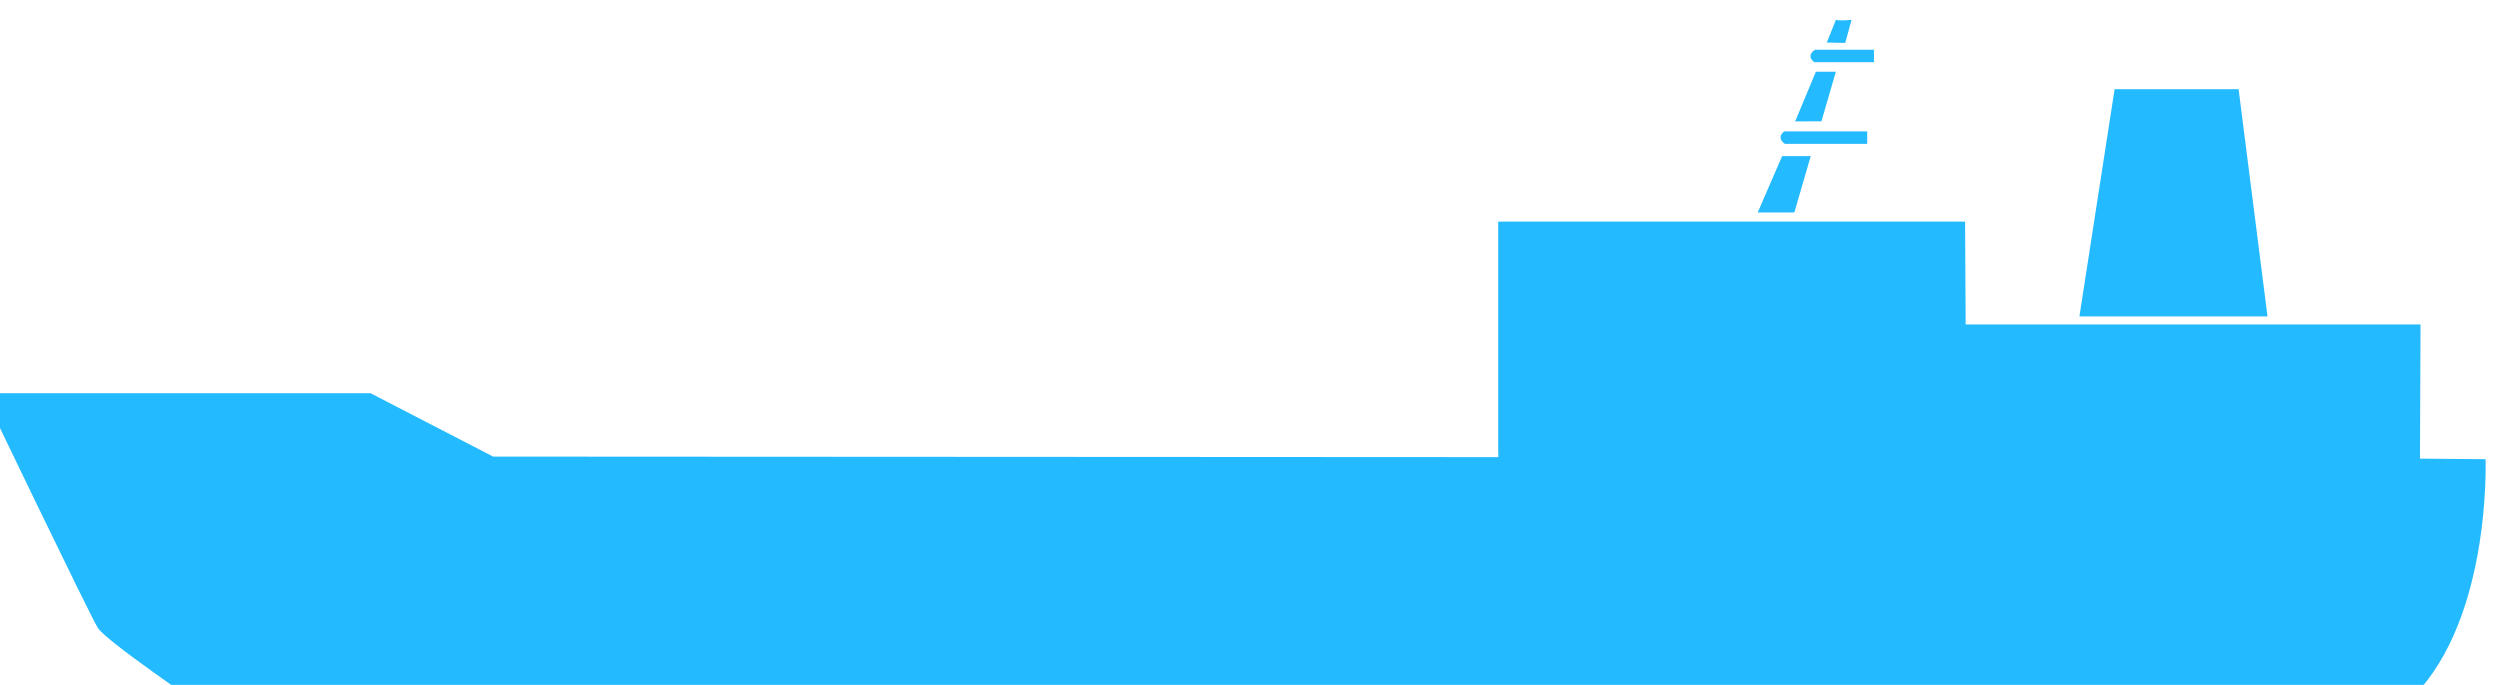 <?xml version="1.0" encoding="utf-8"?>
<!-- Generator: Adobe Illustrator 16.0.0, SVG Export Plug-In . SVG Version: 6.00 Build 0)  -->
<!DOCTYPE svg PUBLIC "-//W3C//DTD SVG 1.1//EN" "http://www.w3.org/Graphics/SVG/1.1/DTD/svg11.dtd">
<svg version="1.1"
	 id="svg12417" xmlns:dc="http://purl.org/dc/elements/1.1/" xmlns:cc="http://creativecommons.org/ns#" xmlns:rdf="http://www.w3.org/1999/02/22-rdf-syntax-ns#" xmlns:svg="http://www.w3.org/2000/svg" xmlns:sodipodi="http://sodipodi.sourceforge.net/DTD/sodipodi-0.dtd" xmlns:inkscape="http://www.inkscape.org/namespaces/inkscape" sodipodi:docname="MTM-infographics-svg.svg" inkscape:version="0.92.2 (5c3e80d, 2017-08-06)"
	 xmlns="http://www.w3.org/2000/svg" xmlns:xlink="http://www.w3.org/1999/xlink" x="0px" y="0px" width="138.793px"
	 height="38.023px" viewBox="-26.766 -3.662 138.793 38.023" enable-background="new -26.766 -3.662 138.793 38.023"
	 xml:space="preserve">
<g id="g7392" transform="matrix(0.478,0,0,0.478,1308.783,-1977.397)">
	<g id="switch7390" transform="matrix(1.107,0,0,1.107,-1748.831,3896.861)">
		<g id="g7328" transform="matrix(0.871,0,0,0.871,-2026.743,3884.635)">
			<g id="g7222" transform="matrix(-1,0,0,1,239.903,164.798)">
				<path id="path7198" inkscape:connector-curvature="0" opacity="0.49" fill="#23BAFF" enable-background="new    " d="
					M-1283.52-4336.68"/>
				<path id="path7200" inkscape:connector-curvature="0" fill="#23BAFF" d="M-1239.77-4345.535v0.768h-54.797l0.066,16.161
					l-7.901,0.068c0,0-0.759,20.603,9.869,29.657h265.339c0,0,11.432-7.765,12.416-9.339c0.982-1.576,13.801-28.264,13.801-28.264
					h-46.655l-14.764,7.631l-121.091,0.066l0.021-1.249v-27.119h-56.241L-1239.77-4345.535z"/>
				<path id="path7202" inkscape:connector-curvature="0" fill="#23BAFF" d="M-1272.653-4373.107l-3.483,27.369h22.658
					l-4.238-27.369H-1272.653z"/>
				<path id="path7204" inkscape:connector-curvature="0" fill="#23BAFF" d="M-1224.904-4377.817"/>
				<path id="path7206" inkscape:connector-curvature="0" fill="#23BAFF" d="M-1224.14-4375.209"/>
				<polygon id="polygon7208" fill="#23BAFF" points="-1214.725,-4358.256 -1219.137,-4358.256 -1221.114,-4365.045 
					-1217.667,-4365.045 				"/>
				<polygon id="polygon7210" fill="#23BAFF" points="-1224.14,-4375.209 -1221.733,-4375.209 -1219.237,-4369.228 
					-1222.399,-4369.238 				"/>
				<path id="path7212" inkscape:connector-curvature="0" fill="#23BAFF" d="M-1221.383-4374.197"/>
				<path id="path7214" inkscape:connector-curvature="0" fill="#23BAFF" d="M-1222.685-4377.862"/>
				<path id="path7216" inkscape:connector-curvature="0" fill="#23BAFF" d="M-1225.266-4378.681l-0.766-2.781
					c0,0,1.357,0.151,1.885,0l1.101,2.734L-1225.266-4378.681z"/>
				<path id="path7218" inkscape:connector-curvature="0" fill="#23BAFF" d="M-1228.728-4377.862h7.084c0,0,1.207,0.677,0.085,1.506
					h-7.171v-1.506H-1228.728z"/>
				<path id="path7220" inkscape:connector-curvature="0" fill="#23BAFF" d="M-1227.916-4368.027h9.985c0,0,1.056,0.677-0.066,1.506
					h-9.917v-1.506H-1227.916z"/>
			</g>
		</g>
	</g>
</g>
</svg>
